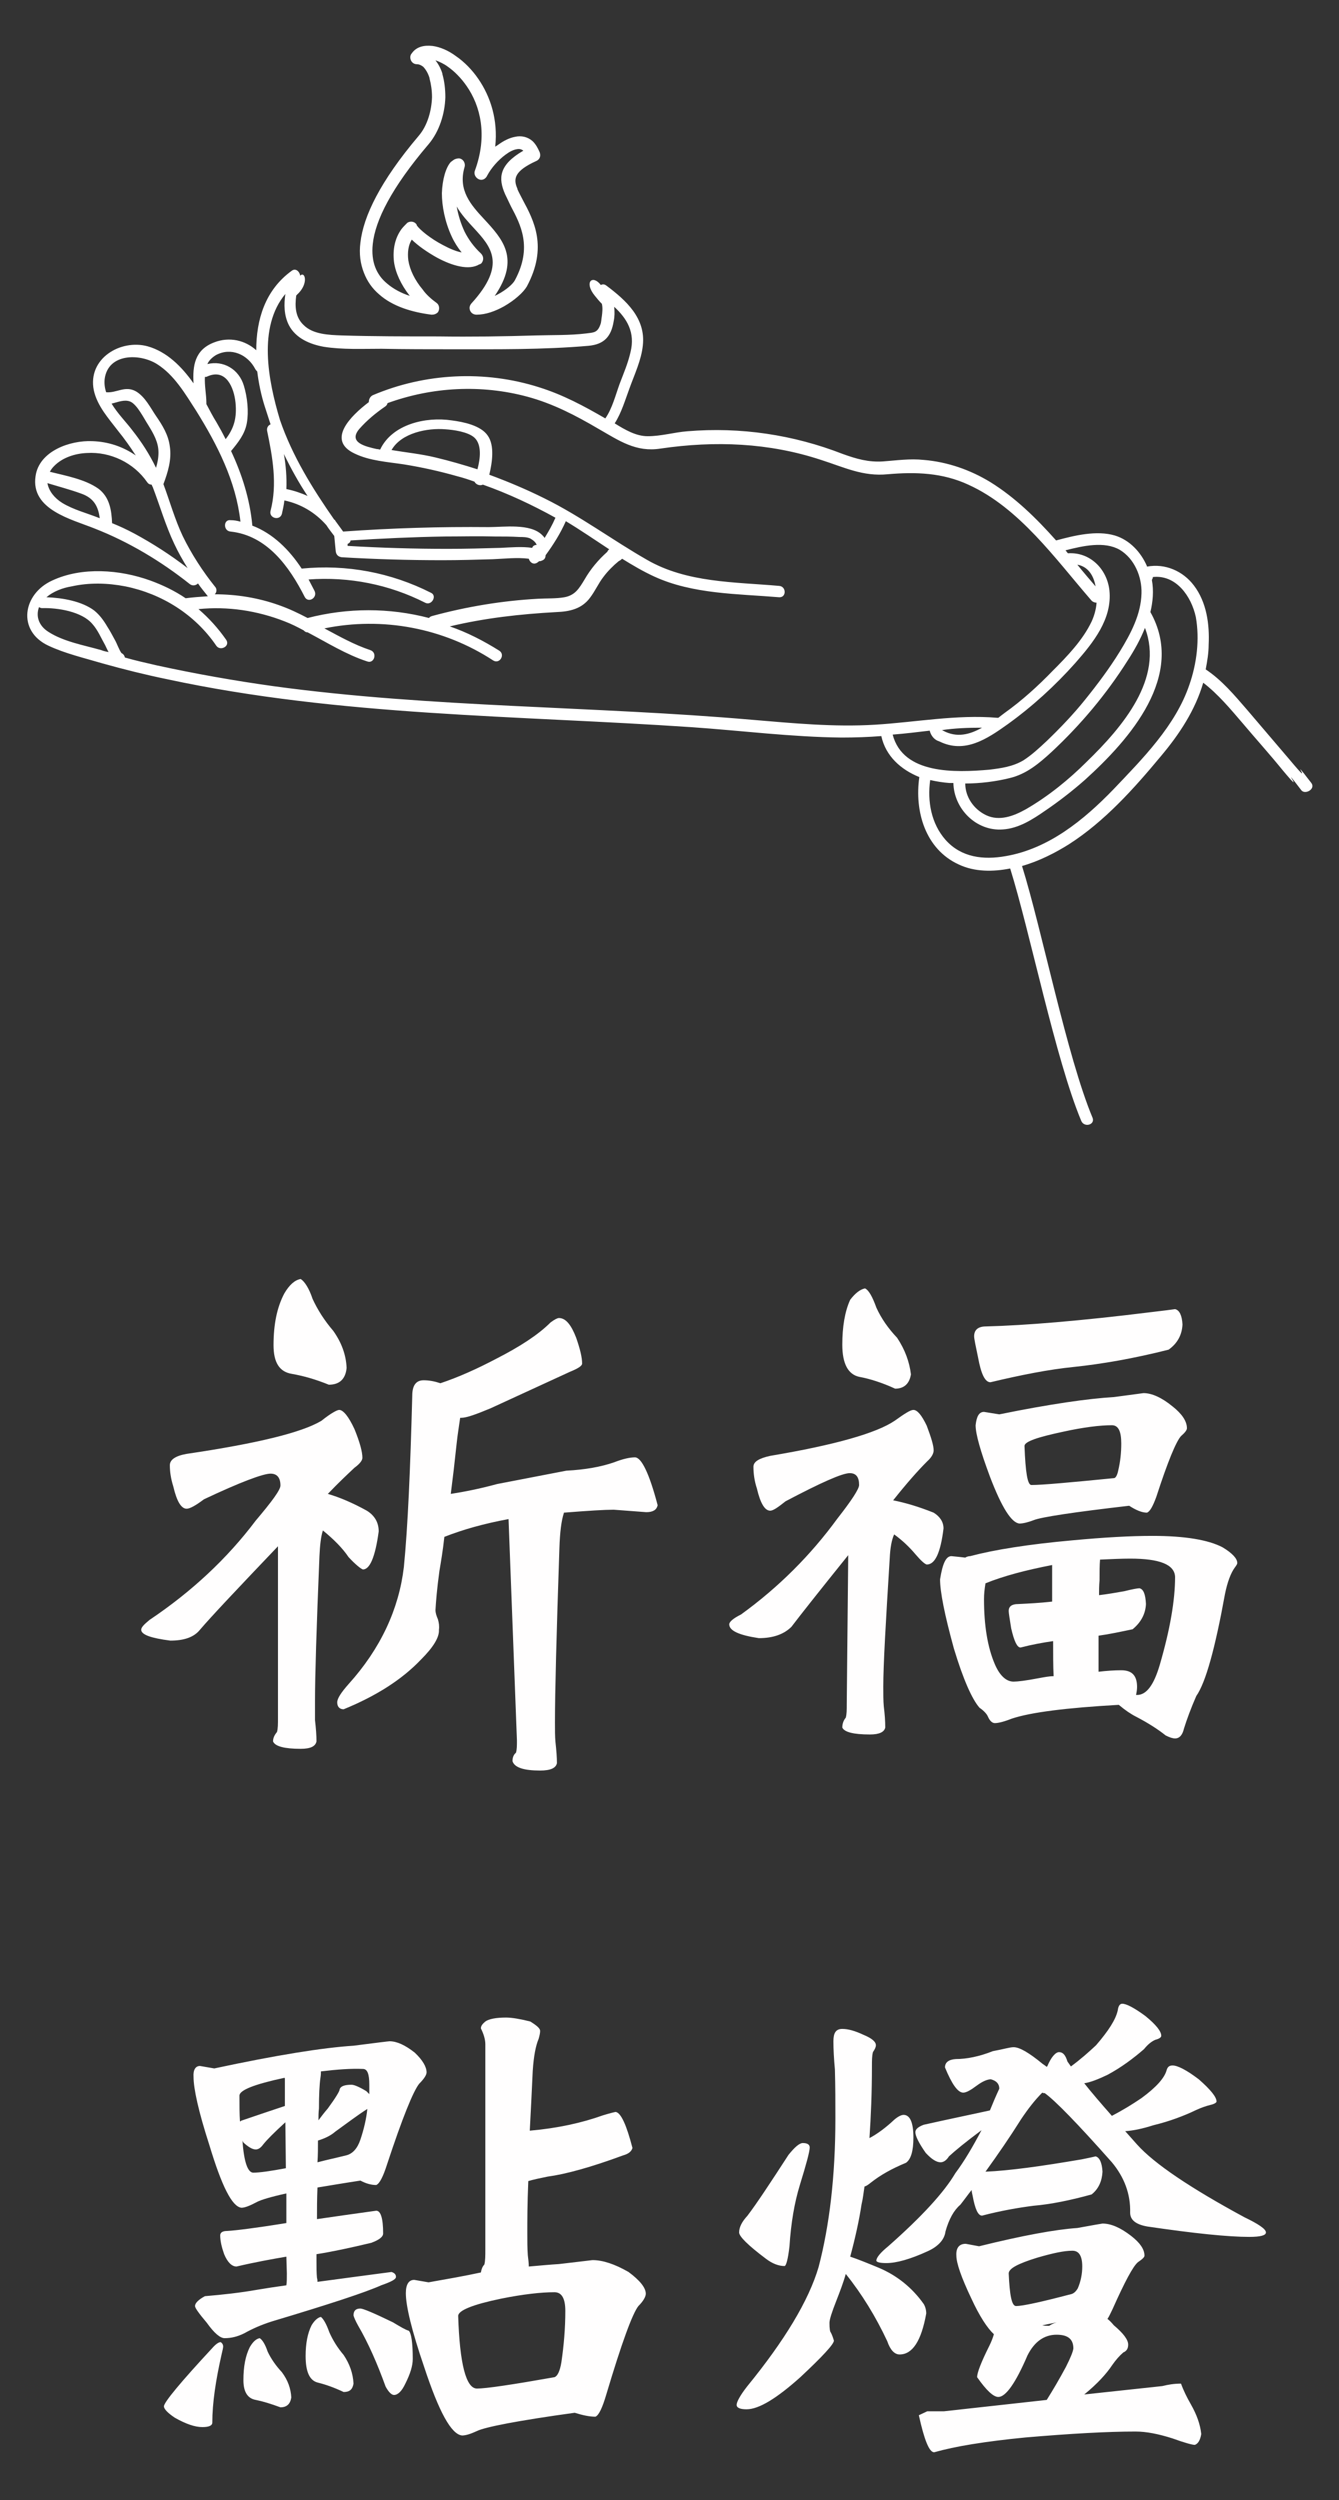 <?xml version="1.0" encoding="utf-8"?>
<!-- Generator: Adobe Illustrator 24.0.1, SVG Export Plug-In . SVG Version: 6.00 Build 0)  -->
<svg version="1.1" id="圖層_1" xmlns="http://www.w3.org/2000/svg" xmlns:xlink="http://www.w3.org/1999/xlink" x="0px" y="0px"
	 viewBox="0 0 271.2 506.1" style="enable-background:new 0 0 271.2 506.1;" xml:space="preserve">
<rect x="0" y="0" width="271.2" height="506.1" fill="#333333" stroke="none"/>
<style type="text/css">
	.st0{fill:#FFFEFE;}
	.st1{fill:#FFFFFF;}
	.st2{fill:#FFFFFF;stroke:#231815;stroke-width:0.47;stroke-miterlimit:10;}
</style>
<g>
	<path class="st0" d="M68.7,285.4c0.8,0,1.9,1.3,3.1,3.9c1.1,2.7,1.6,4.6,1.6,5.8c0,0.5-0.5,1.2-1.6,2c-1.6,1.5-3.4,3.2-5.4,5.3
		c2.4,0.7,5,1.8,7.9,3.4c1.6,1,2.4,2.4,2.4,4.2c-0.7,5.2-1.8,7.7-3.2,7.7c-0.5-0.2-1.5-1-2.9-2.5c-1.2-1.8-3-3.6-5.2-5.4
		c-0.4,1.2-0.6,3-0.7,5.2c-0.6,14.5-0.9,24.3-0.9,29.3c0,1.5,0,2.8,0,3.9c0.2,1.7,0.3,3.1,0.3,4.3c-0.2,1-1.2,1.5-3.2,1.5
		c-3.3,0-5.2-0.5-5.6-1.5c0-0.7,0.3-1.3,0.8-1.9c0.2-0.7,0.2-1.6,0.2-2.8v-34.8c-8.2,8.6-13.5,14.2-15.8,16.9
		c-1.2,1.5-3.2,2.2-6,2.2c-3.9-0.5-5.9-1.2-5.9-2.2c0-0.5,0.6-1.1,1.7-2c8.5-5.7,15.7-12.4,21.5-20.1c3.3-3.9,5-6.2,5-7.1
		c0-1.6-0.7-2.4-2-2.4c-1.5,0-6.1,1.7-13.5,5.2c-1.6,1.2-2.8,1.9-3.5,1.9c-1.1,0-2-1.5-2.7-4.5c-0.5-1.6-0.7-3-0.7-4.3
		c0-1.1,1.1-1.9,3.4-2.3c14.2-2.1,23.3-4.3,27.3-6.7C67.1,286,68.3,285.4,68.7,285.4z M60.9,258.9c0.8,0.5,1.7,1.9,2.4,4
		c1,2.2,2.4,4.4,4.2,6.5c1.7,2.4,2.6,4.9,2.7,7.5c-0.2,2.2-1.4,3.4-3.6,3.4c-2.7-1.1-5.2-1.8-7.5-2.2c-2.5-0.4-3.7-2.3-3.7-5.8
		c0-4.2,0.7-7.7,2.2-10.5C58.6,260.1,59.7,259.1,60.9,258.9z M113.2,266.8c1.4,0,2.5,1.4,3.5,4c0.8,2.3,1.2,4,1.2,5.2
		c0,0.5-0.8,1-2.5,1.7l-16.1,7.4c-2.9,1.2-4.8,1.9-5.9,1.9c-0.1,0-0.2,0-0.2,0c-0.2,1.5-0.5,3.2-0.7,5.1c-0.4,3.8-0.8,7.2-1.2,10.3
		c2.6-0.4,5.7-1,9.4-2c4.2-0.8,8.8-1.7,14-2.7c3.9-0.2,7.1-0.8,9.7-1.7c1.8-0.7,3.2-1,4.2-1c1.3,0,2.9,3.2,4.6,9.7
		c-0.2,0.9-0.9,1.4-2.3,1.4l-6.6-0.5c-1.8,0-5.1,0.2-10.1,0.6v0.1c-0.5,1.5-0.8,3.9-0.9,7.1c-0.6,17.6-0.9,29.3-0.9,35.3
		c0,1.5,0,2.8,0.1,3.9c0.2,1.8,0.3,3.2,0.3,4.3c-0.2,1-1.3,1.5-3.4,1.5c-3.3,0-5.2-0.6-5.6-1.9c0-0.7,0.2-1.3,0.7-1.7
		c0.2-0.6,0.2-1.5,0.2-2.5l-1.7-44.8c-4.9,0.9-9.2,2.1-13,3.6c-0.3,2.8-0.7,5.1-1,6.9c-0.5,3.6-0.7,6.2-0.8,7.9
		c0,0.6,0.2,1.2,0.5,1.9c0.2,0.7,0.3,1.4,0.2,2.1c0.1,1.5-1.1,3.5-3.6,6c-3.9,4.1-9.1,7.4-15.7,10.1c-0.8,0-1.3-0.5-1.3-1.4
		c0-0.8,0.8-2,2.3-3.7c6.5-7.2,10.2-15.2,11.2-23.7c0.8-8.1,1.3-19.7,1.7-34.7c0-2.1,0.8-3.1,2.3-3.1c1.1,0,2.2,0.2,3.4,0.6
		c3.6-1.2,7.4-2.9,11.2-4.9c4.9-2.5,8.6-4.9,11.1-7.4C112.3,267.1,112.9,266.8,113.2,266.8z"/>
	<path class="st0" d="M185,285.4c0.8,0,1.7,1.1,2.7,3.2c0.9,2.4,1.4,4,1.4,5c0,0.6-0.4,1.4-1.3,2.2c-1.9,1.9-4.2,4.5-6.9,7.9
		c2.5,0.5,5.2,1.3,8.2,2.5c1.3,0.8,2,1.9,2,3.2c-0.6,4.9-1.7,7.3-3.4,7.3c-0.4-0.1-1.2-0.8-2.3-2.1c-1.1-1.3-2.5-2.7-4.3-4
		c-0.5,1.1-0.8,2.7-0.9,4.9c-0.8,12.9-1.3,21.5-1.3,25.9c0,1.5,0,2.9,0.1,4c0.2,1.6,0.3,3,0.3,4.3c-0.2,0.9-1.2,1.4-3.1,1.4
		c-3.4,0-5.2-0.5-5.6-1.4c0-0.7,0.2-1.4,0.7-2c0.2-0.7,0.2-1.6,0.2-2.7l0.3-30.2c-5.8,7.2-9.6,12-11.5,14.5
		c-1.5,1.5-3.7,2.3-6.6,2.3c-4-0.6-6-1.5-6-2.8c0-0.5,0.8-1.2,2.4-2c7.6-5.5,14.1-12,19.5-19.4c2.9-3.7,4.4-6,4.4-6.8
		c0-1.6-0.6-2.4-1.9-2.4c-1.5,0-5.8,1.9-13,5.7c-1.5,1.2-2.5,1.9-3.1,1.9c-1.1,0-2-1.5-2.7-4.5c-0.5-1.5-0.7-3-0.7-4.4
		c0-1,1.1-1.7,3.4-2.2c13.1-2.2,21.5-4.6,25.2-7.1C183.3,286.1,184.4,285.4,185,285.4z M175.2,260.8c0.8,0.4,1.5,1.7,2.3,3.9
		c1,2.2,2.4,4.2,4.2,6.1c1.6,2.4,2.5,4.9,2.8,7.4c-0.3,1.9-1.4,2.9-3.2,2.9c-2.6-1.2-5.1-2-7.3-2.4c-2.2-0.5-3.4-2.6-3.4-6.5
		c0-3.6,0.5-6.7,1.6-9.1C173.2,261.8,174.2,261,175.2,260.8z M192.7,315c1.1,0.1,2,0.2,2.8,0.3c0.3-0.2,0.7-0.3,1-0.3
		c4.9-1.3,11.8-2.4,20.7-3.2c6.4-0.6,11.8-0.9,16.2-0.9c6.6,0,11.3,0.8,14.2,2.3c2,1.2,3,2.3,3,3.2c0,0.2-0.2,0.5-0.5,0.9
		c-0.8,1.1-1.5,2.9-2,5.4c-2,11-3.9,17.9-5.8,20.6c-1.1,2.5-1.9,4.7-2.5,6.6c-0.3,1.3-0.9,2-1.8,2c-0.5,0-1.1-0.2-1.9-0.6
		c-1.5-1.2-3.5-2.5-6-3.8c-1-0.5-2.2-1.3-3.5-2.4c-10.6,0.6-17.8,1.5-21.7,2.8c-1.5,0.6-2.7,0.9-3.4,0.9c-0.5,0-1-0.4-1.4-1.3
		c-0.2-0.5-0.8-1.2-1.7-1.8c-1.5-1.7-3.3-5.7-5.2-12c-1.9-6.9-2.8-11.5-2.8-14C190.9,316.5,191.6,315,192.7,315z M238,265
		c0.9,0.2,1.4,1.3,1.5,3.1c-0.1,2.1-1,3.8-2.8,5.1c-7.1,1.8-13.5,2.9-19.2,3.5c-5,0.5-10.6,1.6-16.9,3.1c-1.1,0-1.9-1.7-2.5-5
		c-0.5-2.4-0.8-3.8-0.8-4.3c0-1.3,0.8-2,2.4-2c7.8-0.2,19-1.1,33.5-2.9C235.8,265.3,237.3,265.1,238,265z M199.3,285.8l3.1,0.5
		c10.3-2.1,18.1-3.2,23.2-3.5c3.9-0.5,5.9-0.8,6-0.8c1.7,0,3.7,0.9,5.9,2.7c1.9,1.5,2.9,3,2.9,4.4c0,0.4-0.4,0.9-1.2,1.6
		c-1,1.1-2.7,5.2-5,12.3c-0.7,1.9-1.3,3-1.9,3.2c-1,0-2.2-0.5-3.6-1.4c-11.3,1.3-17.8,2.3-19.3,2.9c-1.3,0.5-2.3,0.7-2.9,0.7
		c-1.6-0.1-3.6-3.2-6-9.5c-1.9-5.1-2.9-8.6-2.9-10.4C197.8,286.7,198.3,285.8,199.3,285.8z M213.4,339.3c-0.1-2-0.1-4.4-0.1-7.1
		c-2.1,0.3-4.3,0.7-6.6,1.3c-0.7,0-1.3-1.3-1.9-3.9c-0.3-1.9-0.5-3.1-0.5-3.5c0-0.9,0.6-1.4,1.9-1.4c2-0.1,4.3-0.2,6.9-0.5
		c0-2.3,0-4.8,0-7.4c-5.2,1-9.8,2.2-13.5,3.7c-0.2,1.2-0.3,2.2-0.3,3.2c0,5.3,0.7,9.7,2.2,13.2c1,2.3,2.3,3.5,3.8,3.5
		c0.8,0,2.5-0.2,5.1-0.7C211.5,339.5,212.5,339.3,213.4,339.3z M208.9,300.6c2.2,0,7.7-0.5,16.8-1.4c0.3-0.1,0.6-0.6,0.8-1.6
		c0.4-1.7,0.6-3.5,0.6-5.4c0-2.5-0.6-3.7-1.9-3.7c-2.4,0-5.7,0.4-9.8,1.3c-5.2,1.1-7.9,2-7.9,2.9C207.7,298,208.1,300.6,208.9,300.6
		z M230.1,343.1c0.1,0,0.2,0,0.2,0c1.9,0,3.4-2,4.6-6.1c2.1-7.2,3.1-13.1,3.1-17.8c-0.1-2.5-3.1-3.7-9.1-3.7c-1.8,0-3.8,0.1-6.1,0.2
		c-0.1,1.1-0.1,2.5-0.1,4.2c-0.1,1.1-0.1,2.1-0.1,3c1.7-0.2,3.4-0.5,5.1-0.8c1.6-0.4,2.7-0.6,3.1-0.6c0.8,0.2,1.2,1.2,1.3,3.2
		c-0.1,2-1,3.7-2.7,5.1c-2.4,0.5-4.7,1-6.9,1.3c0,3,0,5.4,0,7.3c1.7-0.2,3.2-0.3,4.6-0.3c2.2,0,3.2,1.1,3.2,3.4
		C230.3,342,230.2,342.6,230.1,343.1z"/>
	<path class="st0" d="M44.7,474.1c0.3,0.2,0.5,0.5,0.5,0.9c0,0.2-0.1,0.7-0.3,1.5c-1.2,5.3-1.9,9.9-1.9,13.9c0,0.6-0.7,0.9-2,0.9
		c-1.5,0-3.3-0.6-5.6-1.9c-1.5-1-2.2-1.8-2.2-2.3c0-0.8,3.3-4.8,9.8-11.8C43.7,474.5,44.3,474.1,44.7,474.1z M40.5,418.2l2.9,0.5
		c12.6-2.7,22-4.2,28.2-4.6c4.7-0.6,7.1-0.9,7.3-0.9c1.5,0,3.2,0.8,5.1,2.3c1.6,1.5,2.4,2.9,2.4,4c0,0.5-0.5,1.3-1.5,2.3
		c-1.2,1.5-3.4,6.9-6.5,16.3c-0.8,2.5-1.5,3.9-2.2,4.2c-1,0-2.1-0.3-3.2-0.9c-3.3,0.5-6.2,1-8.7,1.4c-0.1,2.4-0.1,4.5-0.1,6.4
		c3.5-0.5,7.6-1.1,12-1.7c0.9,0,1.4,1.5,1.4,4.6c0,0.7-0.8,1.3-2.4,1.9c-4.2,1-7.9,1.8-11.1,2.3c0,0.5,0,0.9,0,1.4
		c0,1.2,0,2.4,0.1,3.4c0.1,0.3,0.1,0.6,0.1,0.8c4.5-0.6,9.6-1.3,15-2c0.6,0.2,0.9,0.5,0.9,1c0,0.5-1,1-3,1.7
		c-3.1,1.4-10.4,3.8-22.1,7.3c-2.2,0.7-4,1.5-5.6,2.4c-1.4,0.7-2.7,1-4,1c-0.9,0-2.1-1-3.6-3.1c-1.6-1.9-2.4-3-2.4-3.4
		c0-0.6,0.7-1.3,2-2c3.6-0.3,7.2-0.7,10.6-1.3c1.8-0.3,3.7-0.6,5.9-0.9c0.1-0.6,0.1-1.4,0.1-2.4l-0.1-3.4c-2.9,0.5-6.3,1.1-10.1,2
		c-0.9,0-1.8-0.8-2.5-2.5c-0.5-1.4-0.8-2.7-0.8-3.8c0-0.6,0.5-0.9,1.4-0.9c1.8-0.1,5.8-0.6,12-1.6L58,444c-3.2,0.7-5.1,1.3-5.9,1.7
		c-1.5,0.8-2.5,1.2-3.2,1.2c-1.9-0.2-4-4.4-6.5-12.7c-2.2-6.8-3.2-11.4-3.2-13.8C39.1,419,39.6,418.2,40.5,418.2z M57.7,426.3v-5.4
		c0-0.2,0-0.3-0.1-0.3c-6.1,1.3-9.1,2.5-9.1,3.6c0,2,0,3.7,0.1,5.2c0.2,0,0.2,0,0.2-0.1C52,428.2,55,427.2,57.7,426.3z M51.3,439.8
		c1.2,0,3.4-0.3,6.6-0.9l-0.1-9.3c-2.2,2-3.7,3.5-4.5,4.5c-0.5,0.7-1,1-1.5,1c-0.7,0-1.5-0.5-2.5-1.4c-0.1-0.2-0.2-0.3-0.2-0.5
		C49.4,437.7,50.2,439.8,51.3,439.8z M52.6,473.3c0.5,0.3,1.1,1.2,1.6,2.7c0.7,1.5,1.7,2.9,2.9,4.2c1.2,1.6,1.8,3.3,1.9,5.1
		c-0.2,1.3-0.9,2-2.2,2c-1.9-0.7-3.5-1.2-5-1.5c-1.7-0.3-2.5-1.7-2.5-4c0-2.7,0.4-4.9,1.3-6.7C51.3,473.9,52,473.4,52.6,473.3z
		 M65,469c0.5,0.4,1.1,1.4,1.7,3.1c0.7,1.6,1.7,3.2,2.9,4.6c1.2,1.8,1.9,3.7,2,5.8c-0.2,1.2-0.8,1.7-2,1.7c-1.9-0.9-3.6-1.5-5.2-1.9
		c-1.7-0.4-2.5-2.2-2.5-5.4c0-2.5,0.4-4.6,1.2-6.2C63.7,469.7,64.4,469.1,65,469z M64.4,433.3c0,1.5,0,2.9-0.1,4.4
		c1.9-0.5,3.8-0.9,5.8-1.4c1.3-0.3,2.3-1.4,2.9-3.2c0.7-2.1,1.2-4.2,1.4-6.2c-1.9,1.2-4,2.8-6.5,4.6C67.1,432.2,66,432.8,64.4,433.3
		z M65,419.3c0,0.3,0,0.7-0.1,1.3c-0.2,1.4-0.3,3.5-0.3,6.2c-0.1,0.8-0.1,1.7-0.1,2.4c0.6-0.8,1.2-1.6,1.9-2.4
		c1.6-2.2,2.4-3.5,2.4-3.9c0.2-0.6,1-0.9,2.4-0.9c0.5,0,1.5,0.4,3,1.3c0.2,0.2,0.4,0.4,0.6,0.6c0-0.6,0-1.2,0-1.9
		c0-2.2-0.4-3.2-1.3-3.2C71.1,418.7,68.3,418.9,65,419.3z M73,467.3c0.5,0,2.7,0.9,6.6,2.8c1.5,0.9,2.5,1.5,3.2,1.7
		c0.5,0.5,0.8,2.4,0.8,5.7c0,1.4-0.5,3-1.5,5c-0.7,1.5-1.5,2.3-2.3,2.3c-0.5,0-1.1-0.6-1.7-1.7c-1.7-4.7-3.5-8.8-5.6-12.4
		c-0.5-0.9-0.8-1.6-0.9-2C71.6,467.7,72.1,467.3,73,467.3z M124.7,427.5c1.1,0.2,2.2,2.7,3.4,7.3c-0.2,0.7-0.8,1.2-1.9,1.5
		c-6.5,2.4-11.6,3.8-15.3,4.3c-1.5,0.3-2.9,0.6-3.9,0.9c-0.2,4.6-0.2,8.1-0.2,10.5c0,1.6,0,3.1,0.1,4.5c0.1,0.8,0.2,1.6,0.2,2.3
		c2.3-0.2,4.4-0.4,6.1-0.5c4.4-0.5,6.7-0.8,6.8-0.8c2.1,0,4.5,0.8,7.3,2.4c2.3,1.7,3.5,3.2,3.5,4.4c0,0.6-0.5,1.5-1.5,2.5
		c-1.2,1.5-3.4,7.5-6.5,17.9c-0.8,2.7-1.5,4.2-2.2,4.5c-1.2,0-2.6-0.3-4.2-0.8c-11.6,1.6-18.2,2.9-19.8,3.7c-1.3,0.6-2.3,0.9-3,0.9
		c-2.2-0.2-4.7-4.8-7.7-13.9c-2.5-7.3-3.7-12.3-3.7-14.9c0-1.8,0.6-2.7,1.7-2.7l2.9,0.5c3.9-0.7,7.4-1.3,10.6-2
		c0.1-0.6,0.3-1.2,0.7-1.6c0.2-0.8,0.2-1.8,0.2-3v-41.6c0-0.9-0.3-2-0.9-3.2c0-0.5,0.3-0.9,0.9-1.4c0.7-0.5,2.1-0.8,4.2-0.8
		c1.2,0,2.9,0.3,4.9,0.8c1.3,0.8,2,1.4,2,1.9c0,0.4-0.1,0.9-0.3,1.6c-0.6,1.4-1,3.5-1.2,6.5c-0.2,4.4-0.4,8.4-0.6,12.1
		c5.7-0.5,10.6-1.6,14.8-3.1C123.4,427.8,124.2,427.6,124.7,427.5z M96.6,483.5c1.9,0,7.2-0.8,15.7-2.3c0.6-0.2,1.1-1.2,1.4-3
		c0.5-3.4,0.8-6.9,0.8-10.4c0-2.5-0.7-3.8-2.2-3.8c-2.7,0-6.3,0.4-10.8,1.3c-5.8,1.2-8.7,2.4-8.7,3.5
		C93.1,478.5,94.4,483.5,96.6,483.5z"/>
	<path class="st0" d="M170.6,410.7c1.2,0,2.6,0.4,4.3,1.2c1.7,0.7,2.5,1.4,2.5,2.1c0,0.4-0.2,0.8-0.6,1.4c-0.2,0.8-0.2,1.7-0.2,2.9
		c0,5.3-0.2,10.1-0.5,14.5c1.7-0.9,3.4-2.2,5-3.7c0.8-0.7,1.5-1,1.9-1c1.3,0,2,1.5,2,4.6c0,2.7-0.5,4.4-1.5,5.1
		c-2.9,1.2-5.2,2.5-7.1,4c-0.5,0.4-0.9,0.7-1.3,0.8c-0.2,1.2-0.3,2.4-0.6,3.6c-0.5,3.3-1.3,6.9-2.3,10.6c1.5,0.5,3.5,1.3,5.9,2.3
		c3.5,1.5,6.6,3.9,9,7.3c0.3,0.5,0.5,1.2,0.5,1.9c-1,5.6-2.8,8.3-5.4,8.3c-1,0-1.9-0.9-2.5-2.7c-2.3-4.9-5.1-9.5-8.4-13.6
		c-0.5,1.8-1.2,3.6-1.9,5.4c-0.9,2.3-1.4,3.8-1.4,4.5c0,1.2,0.1,1.8,0.3,2c0.2,0.4,0.4,0.9,0.6,1.6c0,0.7-2.3,3.2-6.8,7.4
		c-4.8,4.3-8.4,6.5-10.9,6.5c-1.3,0-2-0.3-2-0.9c0-0.6,0.7-1.9,2.1-3.7c7.6-9.3,12.5-17.4,14.5-24.2c2.2-8.4,3.4-18.4,3.4-30.1
		c0-3.1,0-6.4-0.1-9.9c-0.2-2.2-0.3-4-0.3-5.7S169.3,410.7,170.6,410.7z M162.6,433.8c0.9,0,1.4,0.3,1.4,0.9c0,0.8-0.7,3.4-2,7.6
		c-1.1,3.6-1.8,7.7-2.1,12.4c-0.3,2.7-0.7,4-1,4c-1.2,0-2.5-0.5-3.8-1.5c-3.6-2.7-5.4-4.5-5.4-5.3c0-1.1,0.6-2.2,1.7-3.4
		c1.9-2.5,4.6-6.6,8.3-12.3C160.9,434.7,161.9,433.8,162.6,433.8z M205.3,414.4c1.2,0,3.1,1.1,5.9,3.4c0.3,0.2,0.6,0.4,0.8,0.6
		c0-0.1,0-0.1,0.1-0.1c0.8-1.9,1.7-2.9,2.4-2.9c0.8,0,1.3,0.6,1.7,1.9c0.2,0.3,0.5,0.7,0.7,1c1.9-1.4,3.5-2.8,5.1-4.3
		c2.5-2.9,4-5.2,4.4-7.1c0.1-0.8,0.4-1.3,0.9-1.3c0.8,0,2.4,0.8,4.7,2.5c2.2,1.8,3.2,3.1,3.2,4c0,0.3-0.4,0.6-1.2,0.8
		c-0.7,0.3-1.5,0.9-2.3,1.9c-2.2,1.9-4.6,3.7-7.4,5.2c-1.9,0.9-3.4,1.5-4.7,1.7c1.5,1.9,3.4,4.1,5.6,6.6c2.1-1.1,4.1-2.3,6-3.6
		c3-2.2,4.7-4.1,5.1-5.7c0.2-0.6,0.5-0.9,1.2-0.9c1,0,2.8,0.9,5.3,2.8c2.4,2.1,3.6,3.6,3.6,4.5c0,0.2-0.4,0.5-1.3,0.7
		c-0.8,0.2-1.7,0.5-2.8,1c-2.5,1.2-5.4,2.3-8.7,3.1c-2.2,0.7-4.1,1.1-5.7,1.2c0.8,0.9,1.6,1.8,2.4,2.7c3.5,3.9,10.8,8.8,21.7,14.7
		c2.9,1.4,4.4,2.4,4.4,3.1c0,0.6-1.1,0.9-3.4,0.9c-4.2,0-11.1-0.7-20.6-2.1c-2.3-0.4-3.5-1.3-3.5-2.8c0.1-3.8-1.2-7.2-3.7-10.2
		c-7-7.9-11.6-12.6-13.6-14c-0.2,0-0.3,0-0.5-0.1c-1.5,1.5-2.9,3.3-4.3,5.4c-2.2,3.5-4.6,7-7.2,10.6c4.8-0.2,11.3-1.1,19.5-2.5
		c1.5-0.3,2.4-0.5,2.8-0.6c0.8,0.2,1.3,1.3,1.4,3.1c-0.1,1.9-0.8,3.5-2.2,4.6c-4.3,1.2-8.3,2-11.8,2.3c-3.1,0.4-6.6,1-10.4,2
		c-0.8,0-1.4-1.3-1.9-4c-0.1-0.5-0.2-0.8-0.2-1.2c-0.8,1-1.5,2-2.3,3c-1.3,1.1-2.3,2.9-3,5.4c-0.2,1.6-1.4,3-3.6,4
		c-3.5,1.6-6.3,2.4-8.4,2.4c-1.3,0-2-0.2-2-0.5c0-0.6,0.8-1.6,2.4-2.9c6.8-6,11.3-10.9,13.6-14.8c1.8-2.4,3.5-5.3,5.3-8.7
		c-3.1,2.3-5.3,4.1-6.6,5.3c-0.5,0.8-1.1,1.2-1.7,1.2c-0.8,0-1.8-0.6-3-1.9c-1.4-2-2.1-3.4-2.1-4.2c0-0.6,0.6-1.1,1.7-1.5
		c4.9-1.1,9.3-2,13.4-2.9c0.6-1.5,1.2-2.9,1.9-4.4c0-1-0.6-1.6-1.7-1.9c-0.7,0-1.7,0.4-2.9,1.3c-1.2,0.9-2.1,1.4-2.7,1.4
		c-1.1,0-2.3-1.7-3.7-5.1c0-1,0.7-1.6,2.2-1.7c2.2,0,4.7-0.5,7.5-1.6C203.3,414.8,204.5,414.4,205.3,414.4z M195.6,454.2l2.7,0.5
		c8.9-2.2,15.5-3.4,19.9-3.7c3.3-0.6,5-0.9,5.1-0.9c1.7,0,3.6,0.8,5.8,2.5c1.8,1.4,2.7,2.7,2.7,4c0,0.3-0.4,0.7-1.3,1.3
		c-1,0.8-2.7,4-5.2,9.6c-0.4,0.8-0.7,1.5-1,1.9c0.4,0.3,0.8,0.7,1.3,1.3c1.9,1.6,2.9,2.9,2.9,3.9c0,0.8-0.3,1.3-1,1.6
		c-0.8,0.7-1.5,1.5-2.2,2.5c-1.2,1.8-3,3.8-5.7,6c5.7-0.6,11-1.2,15.8-1.7c1.2-0.3,2.4-0.5,3.8-0.5c0.5,1.4,1.2,2.8,2,4.2
		c1.2,2.1,1.9,4.1,2.1,6c-0.2,1.3-0.7,2-1.3,2.2c-0.5,0-2-0.4-4.5-1.3c-2.8-0.9-5.3-1.4-7.5-1.4c-5.6,0-13,0.4-22.3,1.2
		c-8.2,0.8-14.3,1.8-18.5,3c-1,0-2-2.5-3.1-7.5l1.7-0.8h3.4c7.4-0.8,14.3-1.6,20.8-2.3c1.2-1.9,2.5-4.1,3.9-6.7
		c0.9-1.8,1.4-3,1.5-3.7c0-1.9-1.1-2.8-3.4-2.8c-2.5,0-4.5,1.4-5.9,4.2c-2.4,5.6-4.4,8.4-5.9,8.4c-1,0-2.4-1.3-4.3-4
		c0-0.9,0.8-3,2.5-6.4c0.4-0.8,0.7-1.6,0.9-2.3c-1.3-1.2-2.9-3.6-4.6-7.3c-2-4.2-3-7.1-3-8.6C193.6,455,194.3,454.2,195.6,454.2z
		 M205.8,466.8c1.3,0,5-0.8,11.1-2.4c0.5-0.1,1-0.5,1.4-1.2c0.6-1.4,0.9-2.9,0.9-4.4c0-2.2-0.7-3.2-2-3.2c-1.7,0-4,0.5-7.1,1.4
		c-3.9,1.2-5.8,2.2-5.8,3.2C204.5,464.6,204.9,466.8,205.8,466.8z M211.1,470.7c0.5,0.1,0.9,0.1,1.4,0.1c0.6-0.4,1.3-0.7,2-0.8
		C213.1,470.3,212,470.5,211.1,470.7z"/>
</g>
<g>
	<path class="st1" d="M265.6,158.5c-5.3-6.9,1.3,2.1-4.3-4.6c-2.9-3.4-5.8-6.8-8.7-10.2c-2.6-3-5.1-6-8.4-8.2c0,0,0,0,0,0
		c0.3-1.6,0.6-3.3,0.6-5c0.2-4.1-0.4-8.6-3-12c-2.2-2.9-5.8-4.5-9.5-3.8c0,0,0,0,0-0.1c-1.2-2.8-3.5-5.3-6.5-6.2
		c-3.7-1.1-8.2,0-11.9,1c-4-4.5-8.3-8.7-13.3-11.8c-4.1-2.5-8.7-4.1-13.5-4.5c-2.8-0.3-5.5,0.1-8.2,0.3c-3,0.2-5.4-0.5-8.2-1.5
		c-10-3.9-20.7-5.5-31.5-4.6c-2.6,0.2-5.3,1-8,1c-2.4,0-4.6-1.3-6.7-2.6c1.4-2.2,2.1-4.7,3-7.1c1-2.8,2.4-5.7,2.7-8.7
		c0.6-5.5-3.4-9.1-7.4-12.1c-0.4-0.3-0.8-0.3-1.1-0.1c-1.7-2.2-3.5-0.6-1.2,2.2c0,0,0,0,0,0c0.4,0.5,0.9,1.1,1.4,1.6
		c0.2,0.8,0.1,1.7,0,2.5c-0.1,0.5-0.1,1.2-0.3,1.7c-0.6,1.7-1.4,1.6-2.9,1.8c-3.3,0.4-6.8,0.3-10.1,0.4c-6.6,0.2-13.2,0.3-19.8,0.2
		c-6.5,0-13.1,0-19.6-0.2c-2.6-0.1-5.8-0.2-7.7-2.1c-1.7-1.6-1.8-3.8-1.5-6c0,0,0.1,0,0.1-0.1c2.5-2.2,1.7-4.9,0.7-3.9
		c-0.1-0.8-0.9-1.6-1.7-1c-5.4,3.9-7.2,9.9-7.2,16.1c-2.2-2-5.4-2.8-8.5-1.6c-4,1.5-4.4,4.8-4.2,8.3c-2.4-3.4-5.4-6.4-9.3-7.5
		C24.4,68.6,17.7,72.6,19,79c0.7,3.2,3,5.7,4.9,8.2c1.3,1.6,2.5,3.3,3.6,5c-2.6-1.8-5.6-2.8-8.8-2.9c-4.5-0.2-10.8,2-11.5,7.1
		c-1,6.8,7.3,8.7,12,10.6c6.9,2.7,13.4,6.6,19.2,11.2c0.6,0.5,1.3,0.3,1.7-0.1c0.6,0.9,1.3,1.7,2,2.6c-1.5,0.1-3,0.2-4.5,0.4
		c-2.2-1.5-4.7-2.7-7.2-3.6c-6.1-2.2-13.8-2.8-19.8,0c-6,2.7-7.2,10.2-0.8,13.2c3.4,1.6,7.3,2.5,11,3.6c4.3,1.2,8.7,2.3,13.1,3.2
		c34.9,7.5,70.8,7.3,106.2,9.7c10.1,0.7,20.3,2,30.4,2.1c2.7,0,5.4-0.1,8-0.3c0.9,4.1,4,6.8,7.7,8.3c-1,6.9,1.2,14.6,8,17.7
		c3.2,1.5,6.9,1.5,10.4,0.8c4,12.8,9.2,38.7,14.4,51.1c0.6,1.4,2.8,0.8,2.3-0.6c-5.2-12.4-10.3-38.2-14.3-51c3.5-1,6.8-2.7,9.5-4.4
		c7.2-4.6,13.2-11.3,18.6-17.8c3.8-4.5,7-9.4,8.6-14.9c3,2.3,5.5,5.3,7.9,8.1c2.7,3.2,5.5,6.3,8.1,9.5c5.5,6.6-1.3-2.6,3.9,4.2
		C264.4,160.9,266.5,159.7,265.6,158.5z M220.2,154.1c-3.7,3.7-7.9,7.1-12.4,9.7c-2.5,1.4-5.4,2.5-8.1,1.2c-2.5-1.2-4.2-3.7-4.2-6.4
		c3,0,6.2-0.4,9-1.1c3.4-0.8,6-3,8.5-5.3c5.9-5.5,11.1-11.7,15.4-18.5c1.3-2,2.6-4.3,3.5-6.6C235.8,137.3,227.3,147.2,220.2,154.1z
		 M57.8,59.5c-0.3,2.1-0.3,4.3,0.7,6.3c1.4,2.7,4.3,3.9,7.1,4.4c3.8,0.6,7.8,0.4,11.7,0.4c4.8,0.1,9.5,0.1,14.3,0.1
		c9.1,0,18.4,0.1,27.6-0.7c3.2-0.3,4.6-1.9,5.1-5c0.2-0.9,0.2-1.9,0.1-2.9c2.6,2.4,4.3,5.2,3.3,9.2c-0.5,2.2-1.4,4.3-2.2,6.4
		c-0.8,2.2-1.5,5-2.9,7c-4.3-2.5-8.6-4.8-13.4-6.3c-11-3.5-23.1-2.9-33.7,1.6c-0.6,0.3-0.8,0.9-0.8,1.4c-3.7,2.8-8.6,7.7-2.9,10.4
		c3.1,1.5,6.7,1.7,10,2.2c3.7,0.6,7.3,1.4,10.8,2.4c1.2,0.3,2.4,0.7,3.5,1.1c0.3,0.6,1.1,0.9,1.7,0.6c5.1,1.8,10,4.1,14.7,6.7
		c-0.6,1.4-1.4,2.8-2.2,4.1c-0.1-0.2-0.3-0.4-0.5-0.6c-2.4-2.4-7.8-1.6-10.8-1.6c-9.8-0.1-19.7,0.2-29.5,0.9
		c-0.5-0.7-1.1-1.5-1.6-2.2c0-0.1-0.1-0.2-0.2-0.2c0,0,0,0,0,0c-4.4-6.3-8.5-12.9-11-20.2C54.3,77,52.2,66.2,57.8,59.5z M79.3,91.1
		c2-3.5,7.3-4.5,10.9-4.2c1.6,0.1,4.6,0.5,5.9,1.7c1.5,1.4,1.2,4.2,0.6,6.4c-2.8-0.9-5.6-1.7-8.5-2.4C85.3,91.9,82.3,91.6,79.3,91.1
		z M108.7,110.3c-0.4,0-0.8,0.2-0.9,0.6c-2.1-0.3-4.3-0.1-6.4,0c-3.6,0.1-7.1,0.2-10.7,0.2c-6.8,0-13.5-0.2-20.3-0.6
		c0-0.1,0-0.2,0-0.4c0.3-0.1,0.6-0.4,0.6-0.7c6.4-0.4,12.7-0.7,19.1-0.8c3.4,0,6.7-0.1,10.1,0c1.7,0,3.4,0,5,0.1
		c0.7,0,1.5,0,2.2,0.3C108.1,109.4,108.5,109.8,108.7,110.3z M57.5,91.9c1.4,2.9,3,5.8,4.8,8.5c-1.3-0.6-2.8-1.1-4.3-1.4
		C58.1,96.6,57.9,94.2,57.5,91.9z M41.5,76.3c0.2,0,0.3,0,0.5-0.1c3.8-1.7,5.4,2.3,5.7,5.3c0.3,3.1-0.3,5.2-2,7.4
		c-0.6-1.2-1.2-2.3-1.9-3.5c-0.7-1.1-1.3-2.3-2-3.6c0-0.1,0-0.2,0-0.3C41.8,80,41.4,78,41.5,76.3z M26.8,87.1
		c-1.2-1.6-3-3.4-4.2-5.4c1.3-0.3,2.6-0.9,3.8-0.4c1.4,0.6,2.8,3.5,3.6,4.7c1.1,1.8,2.1,3.5,2.1,5.6c0,1.1-0.2,2.1-0.5,3.1
		C30.3,92,28.7,89.5,26.8,87.1z M12.6,101.8c-1.6-1-2.7-2.4-3-4c2.3,0.7,4.6,1.3,6.8,2.1c2.6,0.9,3.5,2.6,3.8,5
		C17.7,103.9,14.9,103.2,12.6,101.8z M27.2,108c-1.5-0.8-3-1.5-4.5-2.1c-0.1-2.6-0.5-5.3-2.8-7c-2.7-1.9-6.6-2.6-9.8-3.4
		c0.2-0.4,0.5-0.8,0.9-1.2c1.7-1.7,4.2-2.5,6.6-2.6c4.8-0.3,9.5,2,12.2,5.9c0.2,0.3,0.5,0.5,0.9,0.5c0,0.1,0.1,0.1,0.1,0.2
		c0,0.1,0,0.1,0.1,0.2c1.5,3.9,2.6,7.8,4.4,11.6c0.8,1.7,1.7,3.3,2.7,4.9C34.5,112.3,30.9,110,27.2,108z M37,108.5
		c-1.6-3.4-2.6-7-3.9-10.5c0.9-2.4,1.7-5,1.3-7.6c-0.3-2.4-1.5-4.3-2.8-6.2c-1.1-1.6-2.2-3.9-4.1-5c-2.2-1.2-3.9,0.4-6,0.2
		c-0.3-0.9-0.4-1.8-0.3-2.7c0.7-5.2,7.1-5.2,10.6-3c3.5,2.2,5.7,6,7.9,9.4c4.3,6.9,8.1,14.3,9,22.5c-0.7-0.2-1.3-0.3-2-0.3
		c-1.5-0.2-1.5,2.2,0,2.3c7.4,0.8,11.9,7.1,15,13.2c0.7,1.4,2.7,0.2,2-1.2c-0.4-0.8-0.8-1.5-1.2-2.3c8.2-0.6,16.3,1,23.6,4.7
		c1.3,0.7,2.5-1.4,1.2-2c-8.1-4.1-17.1-5.8-26.2-4.9c-2.5-3.8-5.8-7.1-10-8.7c0,0,0,0,0-0.1c-0.5-5.3-2.1-10.3-4.3-15
		c1.4-1.7,2.8-3.4,3.2-5.7c0.4-2.3,0.1-5.2-0.6-7.5c-1-3.4-4.2-5.2-7.4-4.4c0.3-0.7,0.9-1.3,1.7-1.8c3.1-1.7,6.5-0.1,8,2.8
		c0.1,0.2,0.3,0.4,0.4,0.5c0.3,2.4,0.8,4.8,1.5,7c0.4,1.2,0.8,2.5,1.2,3.7c-0.5,0.2-0.8,0.7-0.7,1.3c1.1,5.3,2.1,10.8,0.7,16.2
		c-0.4,1.5,1.9,2.1,2.3,0.6c0.2-0.9,0.4-1.8,0.5-2.7c3.3,0.7,6.2,2.4,8.5,5c0.5,0.8,1.1,1.5,1.6,2.2c0.1,1,0.2,2.1,0.3,3.1
		c0.1,0.7,0.5,1.1,1.2,1.2c6.8,0.4,13.6,0.6,20.4,0.6c3.4,0,6.8-0.1,10.2-0.2c2.4-0.1,4.9-0.4,7.3-0.1c0.2,0.7,0.9,1.3,1.7,0.8
		c0.1-0.1,0.3-0.2,0.4-0.3c0.2,0,0.3,0,0.5-0.1c0.6-0.2,0.8-0.6,0.8-1.1c1.6-2.2,3-4.4,4.1-6.9c3,1.8,5.9,3.8,8.8,5.7
		c-0.2,0.1-0.3,0.3-0.4,0.5c-1.8,1.6-3.4,3.5-4.6,5.6c-1.1,1.8-1.9,3.2-4.1,3.6c-1.7,0.3-3.6,0.2-5.3,0.3
		c-7.3,0.4-14.5,1.6-21.5,3.5c-0.3,0.1-0.5,0.2-0.6,0.4c-8-2.1-16.5-2.1-24.6,0c-1.9-1-3.8-1.9-5.8-2.6c-4.2-1.5-8.6-2.2-13-2.2
		c0.4-0.4,0.5-1.1,0-1.6C41.1,115.7,38.8,112.2,37,108.5z M20.5,131.6c-3.5-1-7.6-1.7-10.7-3.7c-1.9-1.2-2.6-3.1-1.9-5
		c0.2,0.1,0.4,0.2,0.6,0.2c3.2-0.1,8.1,0.7,10.2,3.2c1.1,1.2,1.8,2.9,2.6,4.3c0.2,0.4,0.4,0.9,0.7,1.4
		C21.5,131.9,21,131.8,20.5,131.6z M177.2,146.7c-8.3,0.5-16.6-0.3-24.9-1c-16.1-1.4-32.2-2-48.3-2.8c-16.2-0.8-32.5-1.8-48.6-4
		c-7.9-1.1-15.8-2.5-23.6-4.2c-2.2-0.5-4.4-1-6.5-1.6c-0.1-0.4-0.3-0.7-0.7-0.9c-0.5-0.7-0.9-1.9-1.3-2.6c-0.5-0.9-1-1.9-1.6-2.8
		c-0.7-1.2-1.5-2.3-2.6-3.2c-2.5-1.9-6.5-2.6-9.7-2.7c1.4-1.2,3.3-1.9,5.1-2.2c3.6-0.8,7.3-0.7,10.9,0c7.4,1.5,14.1,5.7,18.4,12
		c0.8,1.2,2.9,0.1,2-1.2c-1.6-2.3-3.5-4.4-5.6-6.2c5.9-0.6,11.9,0.3,17.5,2.5c1.3,0.5,2.5,1.1,3.8,1.8c0.2,0.2,0.4,0.4,0.8,0.4
		c4,2.1,7.8,4.5,12.1,5.9c1.4,0.5,2.1-1.8,0.6-2.3c-3.3-1.1-6.3-2.8-9.3-4.4c11.8-2.4,24.1-0.1,34.2,6.5c1.3,0.8,2.5-1.2,1.2-2
		c-3.2-2-6.5-3.7-10-4.9c7.1-1.7,14.3-2.5,21.6-2.9c2.6-0.1,5.1-0.6,6.8-2.9c1-1.3,1.7-2.9,2.7-4.2c0.9-1.2,2-2.3,3.1-3.2
		c0.2-0.1,0.4-0.2,0.7-0.5c2.1,1.3,4.3,2.6,6.5,3.6c7.8,3.6,17,3.5,25.3,4.2c1.5,0.1,1.5-2.2,0-2.3c-9-0.8-18.7-0.6-26.8-5.3
		c-7-4-13.4-8.8-20.7-12.4c-3.6-1.8-7.4-3.4-11.2-4.8c0.6-2.5,1.1-5.9-0.3-7.9c-1.4-2.1-5-2.8-7.3-3.1c-5.3-0.8-12.1,0.8-14.5,5.9
		c-0.2,0-0.4-0.1-0.7-0.1c-2.2-0.5-5.9-1.3-3.5-4.1c1.5-1.7,3.3-3.2,5.2-4.5c0.3-0.2,0.4-0.4,0.5-0.7c9.1-3.3,19-3.8,28.3-1.3
		c5.2,1.4,9.8,3.8,14.4,6.5c4.2,2.4,7.6,4.8,12.6,4c11-1.6,21.9-1.2,32.5,2.3c4.7,1.5,8.5,3.4,13.5,2.9c5.7-0.5,11.1-0.3,16.3,2.1
		c10.4,4.7,17.7,15.1,25,23.5c0.3,0.3,0.7,0.4,1,0.4c-0.1,1.4-0.5,2.7-1,3.8c-1.8,3.8-5,7.1-7.9,10c-3,3.1-6.2,6-9.7,8.5
		c-0.4,0.3-0.8,0.6-1.3,1c-0.1,0-0.1,0-0.2,0C193.7,144.6,185.5,146.2,177.2,146.7z M218.2,114.3c2.2,0.4,3.3,2.2,3.7,4.4
		C220.7,117.3,219.4,115.8,218.2,114.3z M198.9,147.3c-2.5,1.4-5.1,2.1-7.9,0.6c-0.1-0.1-0.2-0.1-0.3-0.1c0,0,0,0,0,0c0,0,0,0,0,0
		C193.4,147.4,196.1,147.3,198.9,147.3z M180.8,148.7c2.5-0.2,5-0.5,7.5-0.8c0.2,0.8,0.7,1.6,1.5,2c0.2,0.1,0.3,0.1,0.5,0.2
		c5.1,2.5,9.6-0.5,13.8-3.5c5-3.6,9.6-7.8,13.7-12.4c3.6-4.1,7.5-8.9,6.9-14.7c-0.5-4.4-4-7.8-8.4-7.5c-0.2-0.2-0.3-0.4-0.5-0.6
		c3.5-0.9,7.9-1.9,11-0.1c3,1.8,4.5,5.5,4.4,8.8c-0.1,4.3-2.2,8.2-4.4,11.8c-2.1,3.4-4.5,6.6-7,9.7c-2.4,3-5.1,5.8-7.8,8.4
		c-1.5,1.4-3,2.8-4.7,3.9c-2.2,1.3-4.5,1.6-6.9,1.9C193.5,156.4,182.9,156.8,180.8,148.7z M240.9,138.6c-2.8,8.3-9.5,15-15.4,21.2
		c-6,6.2-13.1,12-21.8,13.5c-4.5,0.8-9,0.3-12.2-3.3c-2.9-3.3-3.7-7.8-3.1-12.1c1.3,0.3,2.6,0.5,3.9,0.6c0.3,0,0.5,0,0.8,0
		c0,0,0,0,0,0c0.1,5.2,4.6,9.8,10,9.4c3.2-0.2,6-2,8.6-3.8c2.8-1.9,5.5-4,8-6.2c9.2-8.3,20.5-21.2,13.3-34c0.5-2.1,0.7-4.3,0.3-6.5
		c0.1-0.2,0.2-0.4,0.2-0.6c4.7-0.5,7.8,3.9,8.7,8.1C243,129.4,242.4,134.3,240.9,138.6z"/>
	<path class="st1" d="M108.6,32.6c0.7-0.3,1-1,0.7-1.8c-0.4-0.9-0.8-1.6-1.4-2.2c-1-0.9-2.3-1.2-3.6-0.9c-1.1,0.2-2.3,0.8-3.4,1.6
		l-0.6,0.4c0.6-5.5-1-10.2-3.4-13.7c-1.3-1.9-2.9-3.5-4.5-4.6c-1.6-1.2-3.3-1.9-4.8-2.1c-1.8-0.2-3.3,0.2-4.2,1.5
		c-0.2,0.2-0.3,0.5-0.3,0.8c0,0.8,0.6,1.4,1.3,1.4c0.5,0,0.9,0.2,1.3,0.5c0.5,0.5,1,1.3,1.3,2.3l0,0.1c0.3,1.1,0.5,2.4,0.5,3.8
		c-0.1,2.7-0.9,5.7-2.7,7.8C77,36.7,73.6,43.8,73,49.1c-0.3,2.3,0,4.3,0.7,6.1c0.7,1.8,1.7,3.2,3.1,4.4c2.7,2.4,6.6,3.6,10.6,4.1
		c0.5,0,0.9-0.1,1.3-0.5c0.4-0.6,0.3-1.5-0.3-1.9c-1.1-0.8-2.1-1.7-2.8-2.7c-1.6-1.9-2.6-4-2.9-5.9c-0.2-1.6,0-3.1,0.7-4.2
		c1.2,1.2,3.2,2.6,5.2,3.7c3,1.6,6.4,2.6,8.5,1.3l0.1,0c0.1-0.1,0.2-0.1,0.3-0.2c0.5-0.6,0.5-1.4-0.1-2c-1.4-1.3-2.5-2.8-3.3-4.4
		c-0.8-1.7-1.3-3.4-1.6-5.1c0.9,1.6,2.3,3.1,3.5,4.4c3.4,3.7,6.7,7.3-0.5,15.2c-0.2,0.2-0.4,0.6-0.4,0.9c0,0.8,0.6,1.4,1.4,1.4
		c1.9,0,3.8-0.7,5.6-1.7c2.1-1.2,3.9-2.8,4.6-4c4.3-8,1.4-13.4-0.8-17.5c-0.4-0.8-0.8-1.5-1.1-2.2l0-0.1
		C103.9,36.2,104.2,34.6,108.6,32.6z M102.3,39.3L102.3,39.3c0.4,0.8,0.8,1.7,1.2,2.5c1.9,3.6,4.4,8.2,0.8,14.9
		c-0.4,0.8-1.8,2-3.5,2.9l-0.6,0.3c5.2-7.6,1.6-11.5-2.2-15.6c-2.6-2.8-5.3-5.8-3.9-10.5c0.2-0.7-0.2-1.5-0.9-1.7
		c-0.3-0.1-0.7,0-1,0.1c-0.3,0.1-0.6,0.4-0.9,0.6c-1,1.1-1.7,3.5-1.8,6.3v0c0,2.6,0.6,5.8,2,8.8c0.5,1.1,1.2,2.2,2,3.2
		c-1.1-0.2-2.5-0.8-3.8-1.5c-2.5-1.3-4.7-3.1-5.3-4l0-0.1c-0.4-0.7-1.3-0.8-1.9-0.4l-0.1,0.1c-0.4,0.4-0.8,0.8-1.1,1.2
		c-1.3,1.8-1.8,4.1-1.5,6.6c0.3,2.2,1.4,4.6,3.2,6.9c-1.8-0.6-3.3-1.4-4.6-2.5c-1.1-0.9-1.9-2-2.4-3.3c-0.5-1.3-0.7-2.9-0.5-4.7
		c0.5-4.8,3.8-11.4,11.3-20.2c2.2-2.6,3.3-6.2,3.4-9.5c0-1.7-0.2-3.3-0.6-4.7l0-0.1c-0.3-1-0.8-1.9-1.4-2.7c0.8,0.3,1.7,0.7,2.5,1.3
		c1.3,0.9,2.7,2.3,3.8,3.9c2.8,4,4.3,10,1.7,17.1c-0.3,0.7,0.1,1.5,0.8,1.8c0.7,0.3,1.4-0.1,1.7-0.8c0.8-1.5,2.2-3.1,3.7-4.2
		c0.8-0.6,1.6-1,2.3-1.1c0.5-0.1,0.9,0,1.3,0.3C101,33.4,100.9,36.1,102.3,39.3z"/>
</g>
</svg>
